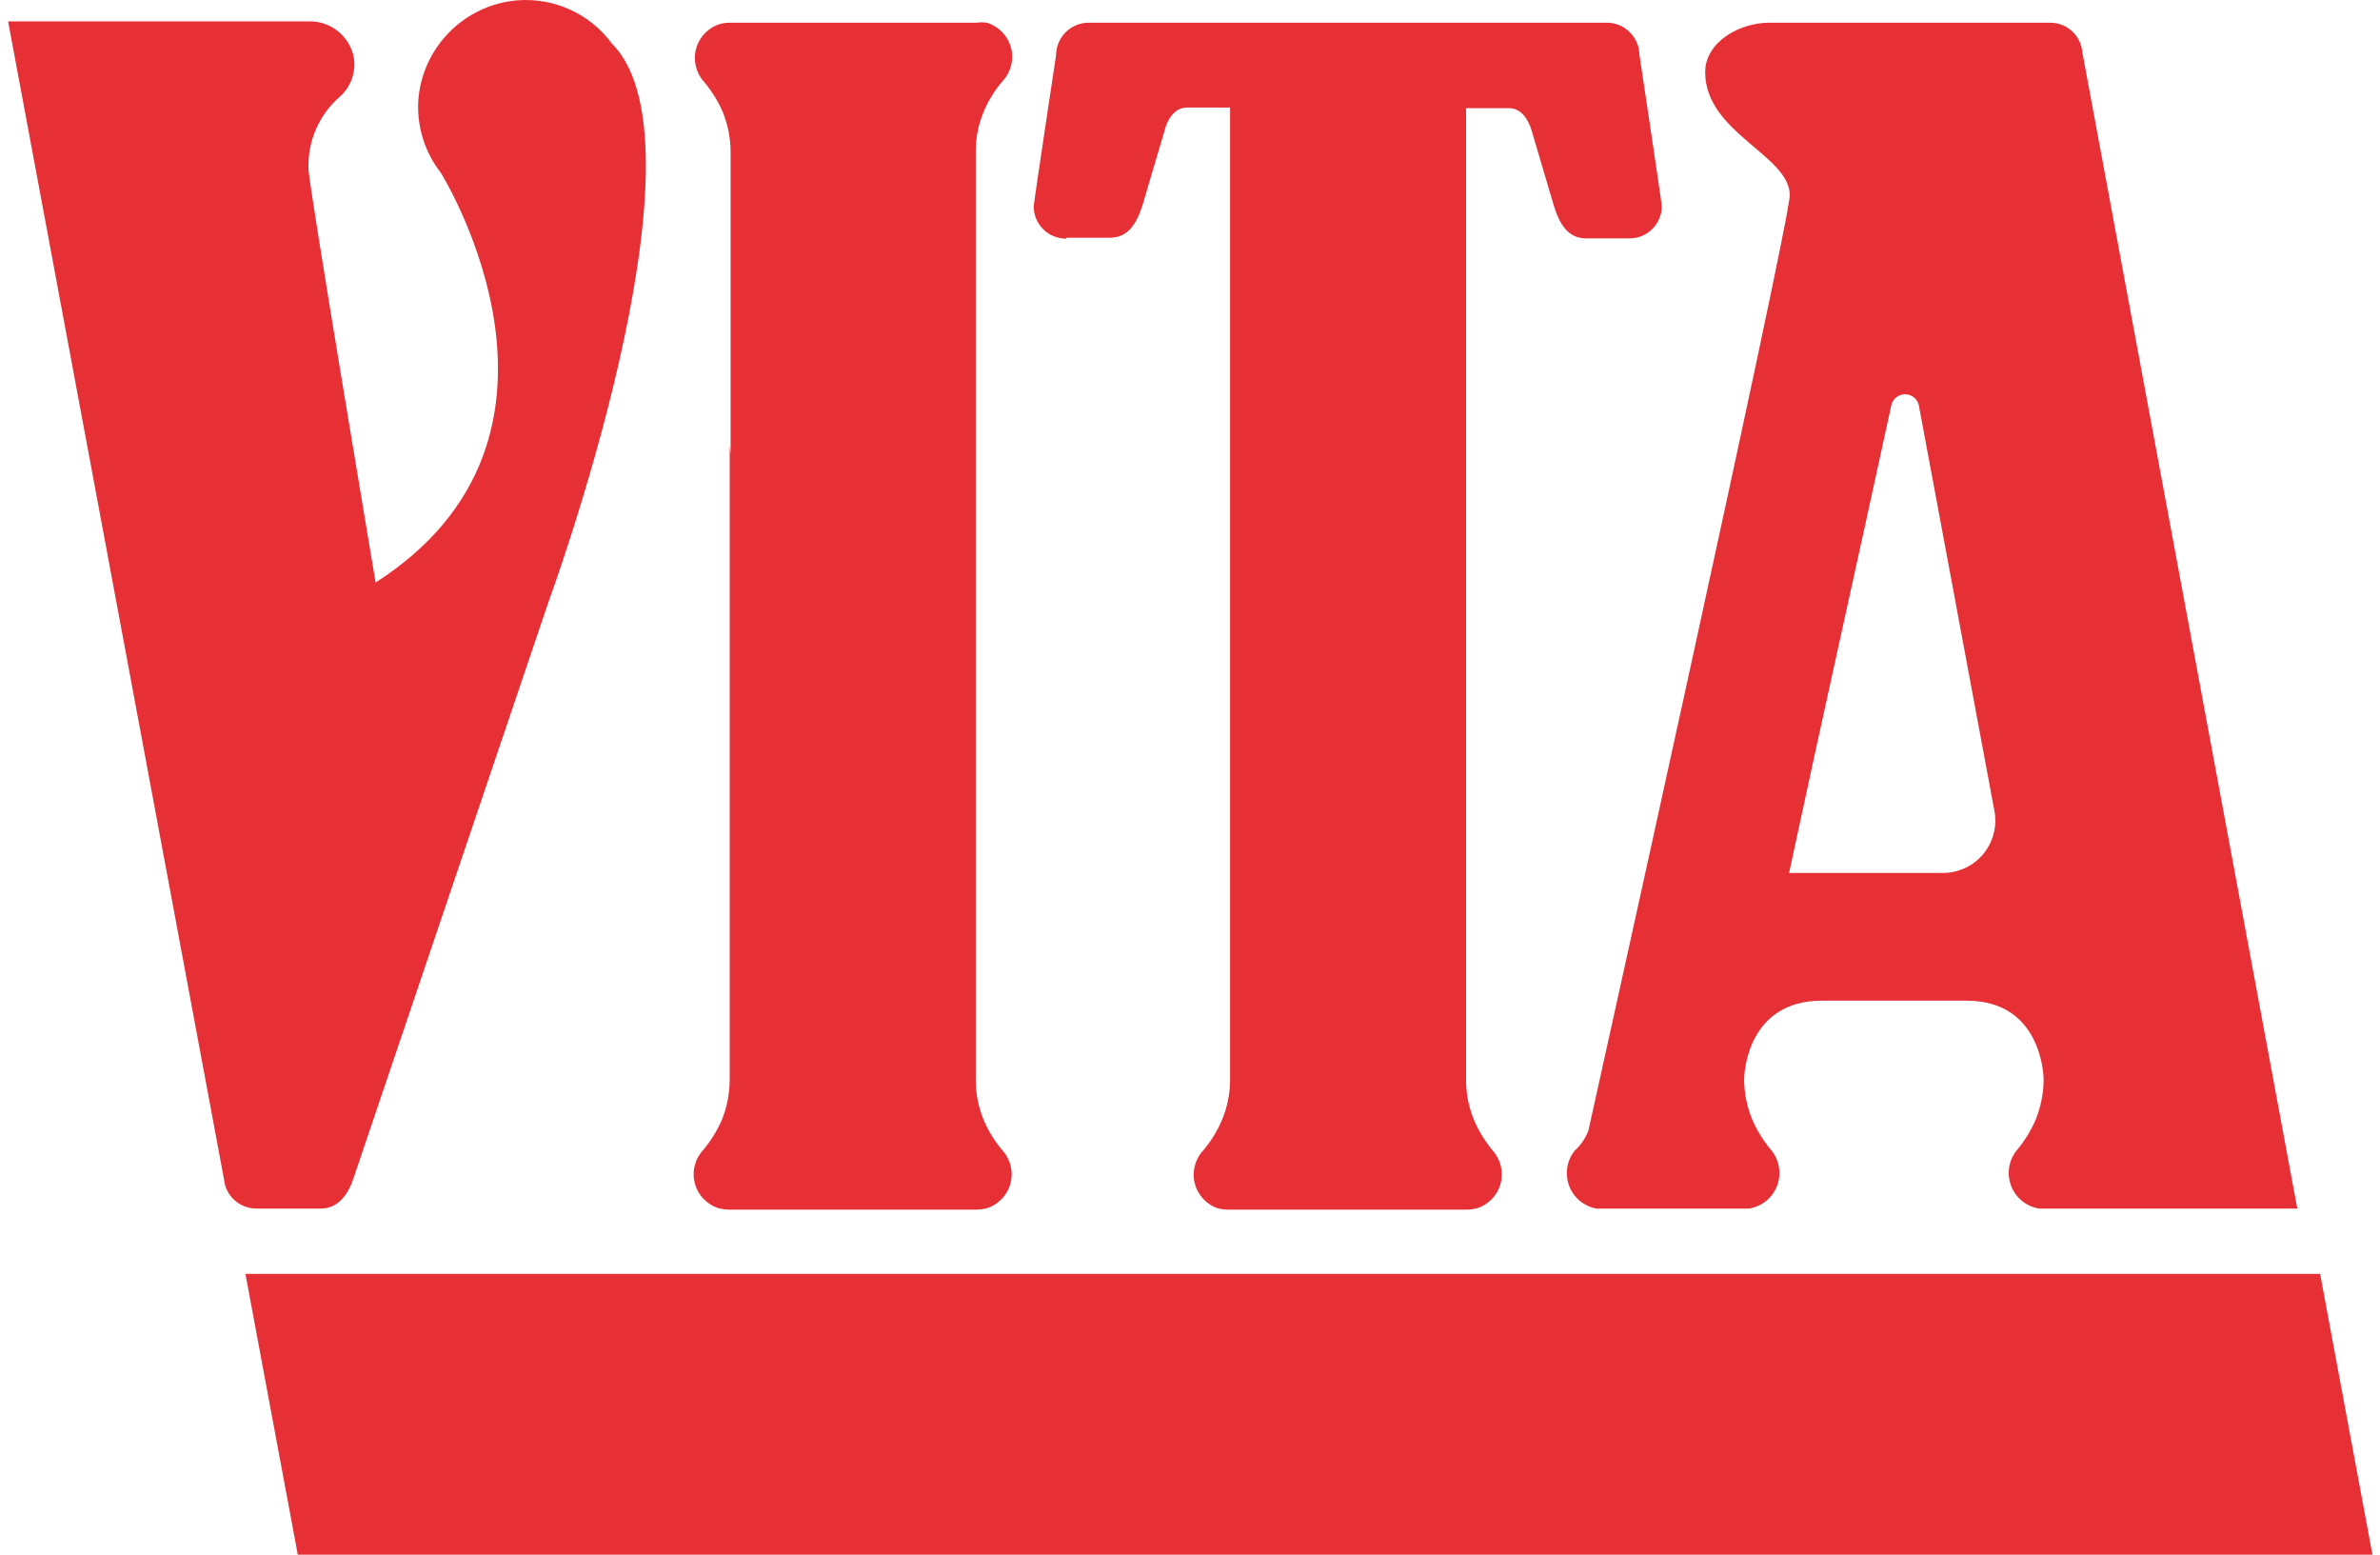<?xml version="1.0" encoding="UTF-8"?> <svg xmlns="http://www.w3.org/2000/svg" xmlns:xlink="http://www.w3.org/1999/xlink" width="147px" height="96px" viewBox="0 0 147 96" version="1.1"><g id="components" stroke="none" stroke-width="1" fill="none" fill-rule="evenodd"><g id="1440/nav/header" transform="translate(-65, -32)" fill="#E63036" fill-rule="nonzero"><g id="logo/VITA" transform="translate(65.5, 32)"><path d="M98.715,1.402 C99.25,1.395 99.766,1.6 100.149,1.974 C100.533,2.347 100.752,2.857 100.76,3.392 C100.76,3.392 101.09,5.582 101.428,7.842 L101.516,8.431 C101.838,10.589 102.141,12.641 102.141,12.731 C102.141,13.83 101.25,14.721 100.152,14.721 L97.471,14.721 C96.366,14.721 95.841,13.878 95.482,12.731 L94.1,8.062 C94.1,8.062 93.755,6.68 92.719,6.68 L90.052,6.68 L90.052,66.696 C90.051,67.56 90.225,68.416 90.563,69.211 C90.854,69.873 91.235,70.491 91.696,71.048 C92.202,71.611 92.382,72.393 92.175,73.12 C91.967,73.847 91.4,74.416 90.674,74.627 C90.47,74.672 90.261,74.695 90.052,74.696 L75.38,74.696 C75.171,74.693 74.962,74.67 74.758,74.627 C74.037,74.397 73.485,73.813 73.297,73.08 C73.109,72.347 73.311,71.569 73.832,71.021 C74.298,70.467 74.68,69.848 74.965,69.183 C75.303,68.388 75.477,67.533 75.476,66.669 L75.476,6.639 L72.824,6.639 C71.746,6.639 71.442,8.02 71.442,8.02 L70.061,12.69 C69.688,13.837 69.162,14.679 68.057,14.679 L65.391,14.679 L65.349,14.735 C64.819,14.738 64.31,14.53 63.934,14.157 C63.557,13.783 63.346,13.275 63.346,12.745 C63.346,12.655 63.649,10.603 63.971,8.445 L64.059,7.856 C64.397,5.596 64.728,3.406 64.728,3.406 C64.735,2.302 65.628,1.41 66.731,1.402 Z M126.126,1.402 C127.163,1.399 128.029,2.193 128.115,3.226 L141.392,74.627 L125.435,74.627 C124.64,74.497 123.978,73.948 123.703,73.192 C123.428,72.435 123.583,71.589 124.108,70.979 C124.557,70.434 124.929,69.83 125.214,69.183 C125.545,68.386 125.719,67.532 125.725,66.669 L125.725,66.647 C125.718,66.296 125.54,61.818 121.014,61.792 L112.033,61.792 C107.414,61.792 107.233,66.281 107.226,66.633 L107.225,66.655 C107.232,67.514 107.405,68.363 107.737,69.156 C108.021,69.802 108.393,70.406 108.842,70.952 C109.382,71.557 109.549,72.408 109.279,73.173 C109.009,73.938 108.343,74.495 107.543,74.627 L98.093,74.627 C97.327,74.484 96.691,73.952 96.417,73.223 C96.143,72.493 96.27,71.674 96.753,71.062 C97.135,70.718 97.429,70.287 97.609,69.805 C97.609,69.805 110.044,13.795 110.044,12.054 C110.044,9.581 104.821,8.2 104.821,4.456 C104.821,2.604 106.921,1.402 108.787,1.402 Z M117.166,24.346 C116.758,24.346 116.405,24.629 116.316,25.028 C114.396,33.897 111.909,44.992 110.002,53.903 L119.522,53.903 C120.481,53.899 121.388,53.469 121.999,52.73 C122.61,51.991 122.862,51.019 122.685,50.076 L118.016,25.028 C117.927,24.629 117.574,24.346 117.166,24.346 Z M146.034,96 L17.892,96 L14.659,78.661 L142.801,78.661 L146.034,96 L146.034,96 Z M44.57,27.501 L44.57,66.669 C44.568,67.531 44.4,68.385 44.073,69.183 C43.778,69.846 43.392,70.465 42.926,71.021 C42.407,71.583 42.218,72.374 42.426,73.11 C42.635,73.846 43.212,74.421 43.948,74.627 C44.153,74.67 44.361,74.693 44.57,74.696 L59.768,74.696 C59.977,74.695 60.185,74.672 60.389,74.627 C61.118,74.42 61.688,73.852 61.899,73.125 C62.11,72.397 61.931,71.613 61.426,71.048 C60.955,70.496 60.568,69.877 60.279,69.211 C59.941,68.416 59.767,67.56 59.768,66.696 L59.768,9.36 C59.764,8.496 59.938,7.64 60.279,6.846 C60.565,6.179 60.952,5.559 61.426,5.008 C61.945,4.452 62.14,3.667 61.94,2.932 C61.74,2.197 61.175,1.619 60.445,1.402 C60.238,1.374 60.029,1.374 59.823,1.402 L44.625,1.402 C44.416,1.398 44.207,1.421 44.004,1.471 C43.278,1.682 42.711,2.251 42.503,2.978 C42.295,3.705 42.476,4.487 42.981,5.05 C43.45,5.604 43.837,6.223 44.128,6.887 C44.458,7.685 44.627,8.539 44.625,9.402 L44.625,28.053 M19.342,74.627 C20.392,74.627 21.014,73.729 21.332,72.762 L33.324,37.324 C33.324,37.324 43.714,9.139 37.303,2.701 L37.303,2.701 C35.946,0.853 33.73,-0.161 31.445,0.021 C28.18,0.301 25.597,2.902 25.338,6.169 C25.234,7.784 25.726,9.382 26.72,10.659 L26.72,10.659 C27.079,11.239 36.654,27.031 22.7,35.97 C22.7,35.97 18.555,11.35 18.555,10.452 C18.484,8.729 19.207,7.069 20.517,5.948 C21.176,5.346 21.492,4.455 21.359,3.571 C21.11,2.248 19.943,1.296 18.596,1.32 L-1.42108547e-14,1.32 L13.332,72.803 C13.426,73.839 14.296,74.631 15.336,74.627 L19.342,74.627 Z" id="Combined-Shape"></path></g></g></g></svg> 